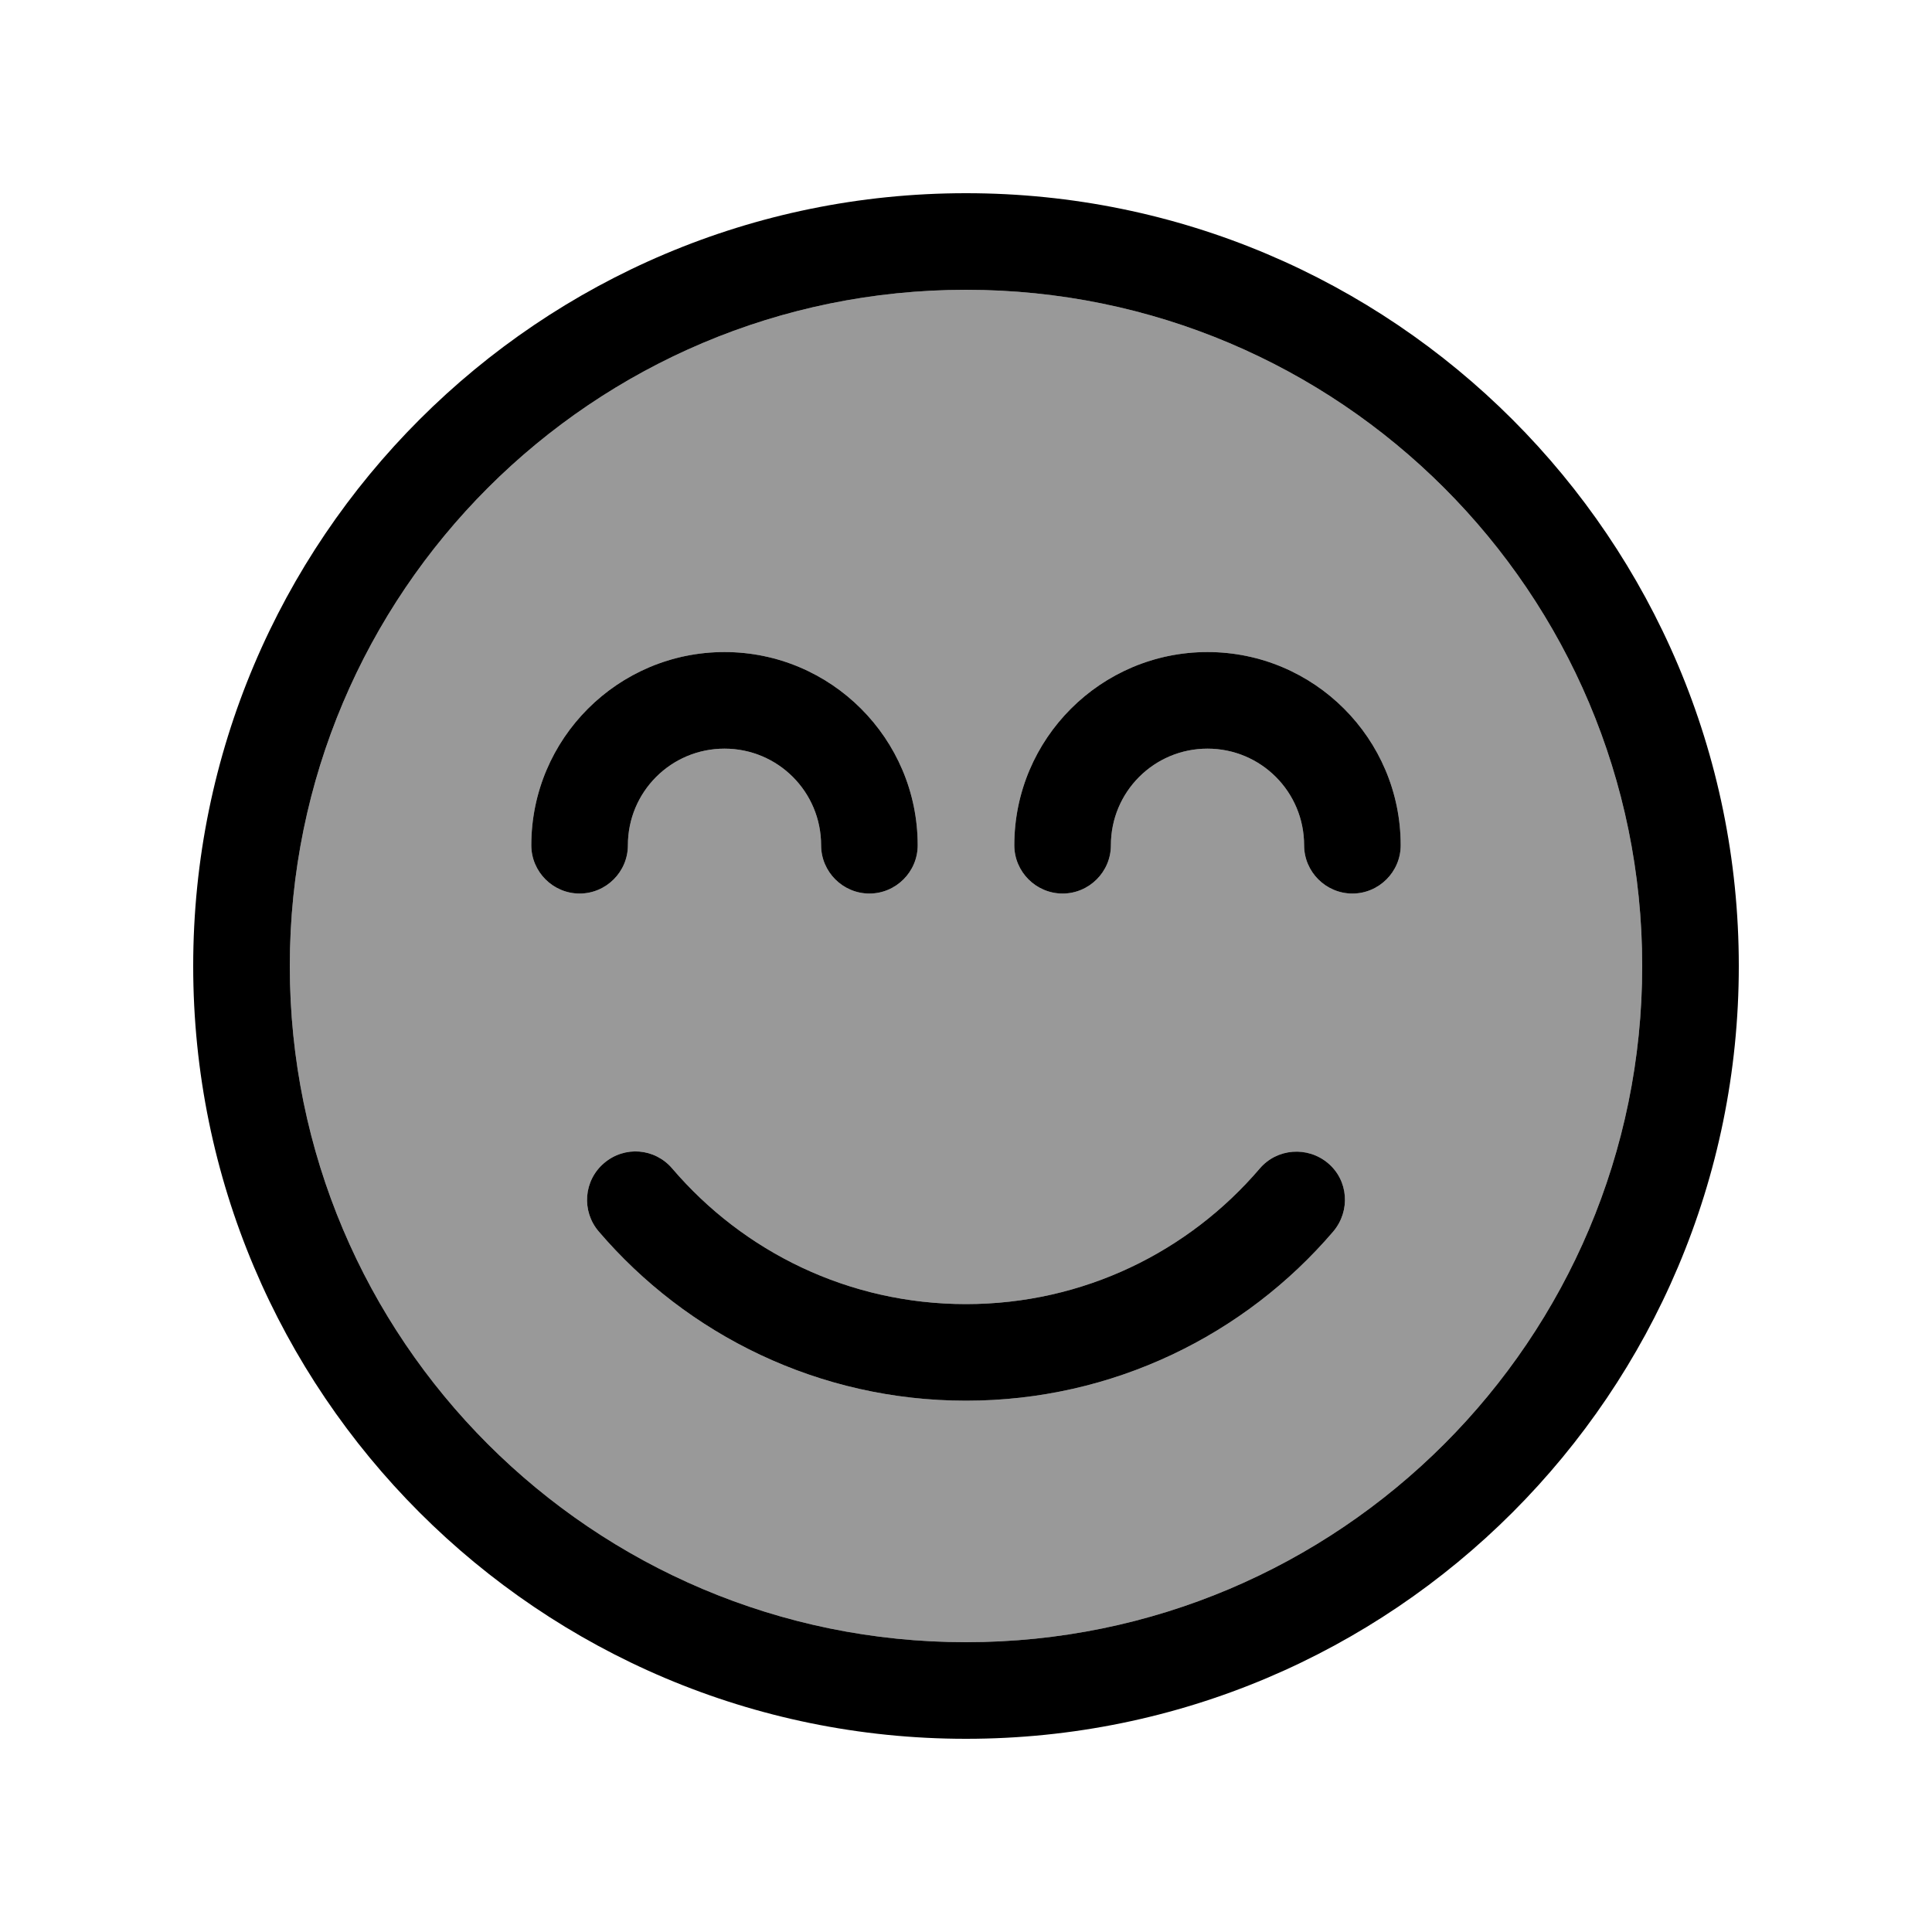 <svg xmlns="http://www.w3.org/2000/svg" viewBox="0 0 640 640"><!--! Font Awesome Pro 7.1.0 by @fontawesome - https://fontawesome.com License - https://fontawesome.com/license (Commercial License) Copyright 2025 Fonticons, Inc. --><path opacity=".4" fill="currentColor" d="M96 320C96 443.7 196.3 544 320 544C443.7 544 544 443.7 544 320C544 196.3 443.7 96 320 96C196.3 96 96 196.3 96 320zM176 280C176 244.7 204.7 216 240 216C275.3 216 304 244.7 304 280C304 288.8 296.8 296 288 296C279.2 296 272 288.8 272 280C272 262.3 257.7 248 240 248C222.3 248 208 262.3 208 280C208 288.8 200.8 296 192 296C183.2 296 176 288.8 176 280zM198.3 407.9C192.6 401.2 193.3 391.1 200.1 385.3C206.9 379.5 216.9 380.3 222.7 387.1C246.2 414.6 281 432 320 432C359 432 393.8 414.6 417.3 387.1C423 380.4 433.1 379.6 439.9 385.3C446.7 391 447.4 401.1 441.7 407.9C412.4 442.2 368.7 464 320 464C271.3 464 227.6 442.2 198.3 407.9zM336 280C336 244.7 364.7 216 400 216C435.3 216 464 244.7 464 280C464 288.8 456.8 296 448 296C439.2 296 432 288.8 432 280C432 262.3 417.7 248 400 248C382.3 248 368 262.3 368 280C368 288.8 360.8 296 352 296C343.2 296 336 288.8 336 280z"/><path fill="currentColor" d="M544 320C544 196.3 443.7 96 320 96C196.3 96 96 196.3 96 320C96 443.7 196.3 544 320 544C443.7 544 544 443.7 544 320zM64 320C64 178.6 178.6 64 320 64C461.4 64 576 178.6 576 320C576 461.4 461.4 576 320 576C178.6 576 64 461.4 64 320zM222.7 387.1C246.2 414.6 281 432 320 432C359 432 393.8 414.6 417.3 387.1C423 380.4 433.1 379.6 439.9 385.3C446.7 391 447.4 401.1 441.7 407.9C412.4 442.2 368.7 464 320 464C271.3 464 227.6 442.2 198.3 407.9C192.6 401.2 193.3 391.1 200.1 385.3C206.9 379.5 216.9 380.3 222.7 387.1zM240 248C222.3 248 208 262.3 208 280C208 288.8 200.8 296 192 296C183.2 296 176 288.8 176 280C176 244.7 204.7 216 240 216C275.3 216 304 244.7 304 280C304 288.8 296.8 296 288 296C279.2 296 272 288.8 272 280C272 262.3 257.7 248 240 248zM368 280C368 288.8 360.8 296 352 296C343.2 296 336 288.8 336 280C336 244.7 364.7 216 400 216C435.3 216 464 244.7 464 280C464 288.8 456.8 296 448 296C439.2 296 432 288.8 432 280C432 262.3 417.7 248 400 248C382.3 248 368 262.3 368 280z"/></svg>